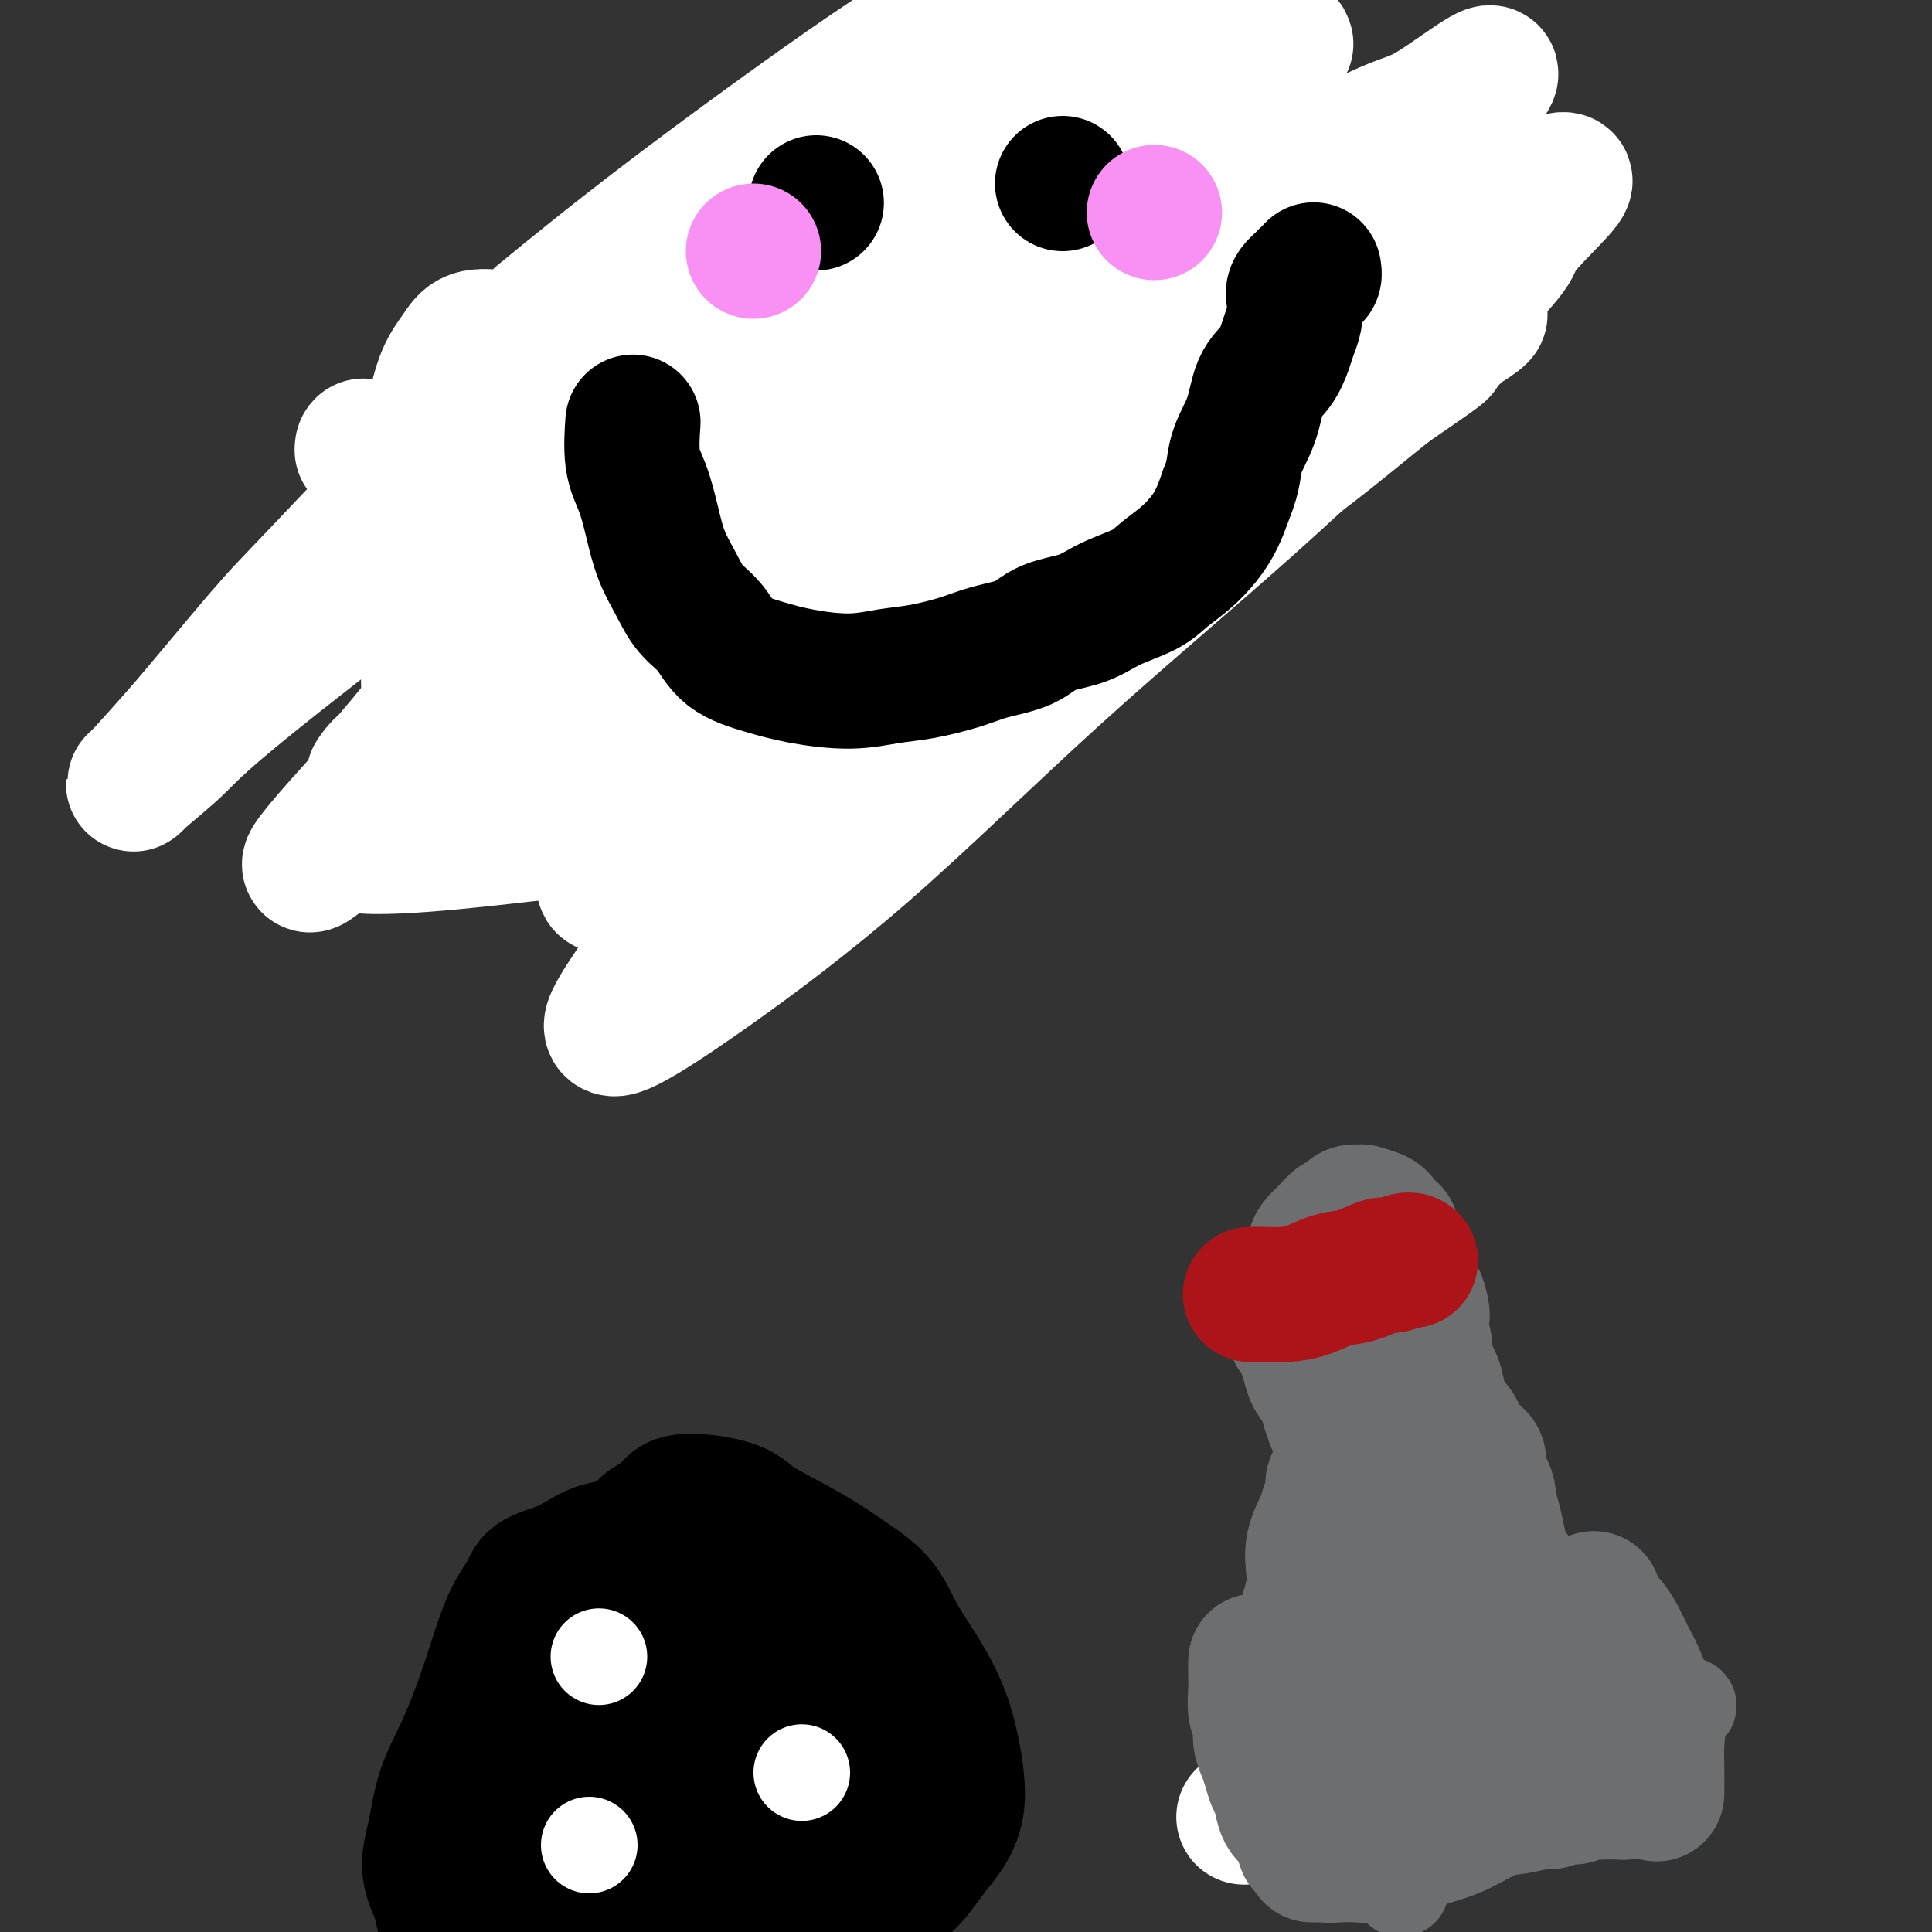 <svg viewBox='0 0 400 400' version='1.1' xmlns='http://www.w3.org/2000/svg' xmlns:xlink='http://www.w3.org/1999/xlink'><rect x="0" y="0" width="400" height="400" fill="#333333" stroke="none"/><g fill='none' stroke='#6D6E70' stroke-width='28' stroke-linecap='round' stroke-linejoin='round'><path d='M272,384c-0.035,-0.000 -0.070,-0.000 0,0c0.070,0.000 0.244,0.002 0,0c-0.244,-0.002 -0.907,-0.006 0,0c0.907,0.006 3.382,0.024 5,0c1.618,-0.024 2.377,-0.088 4,0c1.623,0.088 4.110,0.328 6,0c1.890,-0.328 3.182,-1.225 5,-2c1.818,-0.775 4.161,-1.427 6,-2c1.839,-0.573 3.173,-1.067 5,-2c1.827,-0.933 4.145,-2.307 6,-3c1.855,-0.693 3.245,-0.707 5,-1c1.755,-0.293 3.874,-0.867 5,-1c1.126,-0.133 1.260,0.175 2,0c0.740,-0.175 2.086,-0.831 3,-1c0.914,-0.169 1.396,0.151 2,0c0.604,-0.151 1.329,-0.773 2,-1c0.671,-0.227 1.289,-0.061 2,0c0.711,0.061 1.514,0.016 2,0c0.486,-0.016 0.656,-0.004 1,0c0.344,0.004 0.863,0.001 1,0c0.137,-0.001 -0.107,0.000 0,0c0.107,-0.000 0.565,-0.003 1,0c0.435,0.003 0.849,0.011 1,0c0.151,-0.011 0.041,-0.041 0,0c-0.041,0.041 -0.012,0.155 0,0c0.012,-0.155 0.006,-0.577 0,-1'/><path d='M336,370c4.177,-1.012 1.119,-1.042 0,-1c-1.119,0.042 -0.300,0.156 0,0c0.300,-0.156 0.080,-0.580 0,-1c-0.080,-0.420 -0.022,-0.834 0,-1c0.022,-0.166 0.006,-0.082 0,0c-0.006,0.082 -0.002,0.162 0,0c0.002,-0.162 0.000,-0.564 0,-1c-0.000,-0.436 -0.000,-0.904 0,-1c0.000,-0.096 0.000,0.181 0,0c-0.000,-0.181 -0.000,-0.819 0,-1c0.000,-0.181 0.000,0.096 0,0c-0.000,-0.096 -0.000,-0.564 0,-1c0.000,-0.436 0.001,-0.839 0,-1c-0.001,-0.161 -0.003,-0.080 0,0c0.003,0.080 0.011,0.157 0,0c-0.011,-0.157 -0.042,-0.549 0,-1c0.042,-0.451 0.156,-0.961 0,-1c-0.156,-0.039 -0.581,0.394 -1,0c-0.419,-0.394 -0.833,-1.613 -1,-2c-0.167,-0.387 -0.089,0.059 0,0c0.089,-0.059 0.189,-0.624 0,-1c-0.189,-0.376 -0.666,-0.563 -1,-1c-0.334,-0.437 -0.524,-1.125 -1,-2c-0.476,-0.875 -1.238,-1.938 -2,-3'/><path d='M330,351c-1.122,-2.079 -0.926,-2.277 -1,-3c-0.074,-0.723 -0.419,-1.972 -1,-3c-0.581,-1.028 -1.397,-1.836 -2,-2c-0.603,-0.164 -0.991,0.317 -1,0c-0.009,-0.317 0.363,-1.432 0,-2c-0.363,-0.568 -1.459,-0.590 -2,-1c-0.541,-0.410 -0.528,-1.208 -1,-2c-0.472,-0.792 -1.431,-1.578 -2,-2c-0.569,-0.422 -0.748,-0.479 -1,-1c-0.252,-0.521 -0.577,-1.504 -1,-2c-0.423,-0.496 -0.943,-0.505 -1,-1c-0.057,-0.495 0.351,-1.476 0,-2c-0.351,-0.524 -1.459,-0.590 -2,-1c-0.541,-0.410 -0.513,-1.166 -1,-2c-0.487,-0.834 -1.487,-1.748 -2,-2c-0.513,-0.252 -0.538,0.159 -1,-2c-0.462,-2.159 -1.361,-6.886 -2,-9c-0.639,-2.114 -1.019,-1.615 -1,-2c0.019,-0.385 0.437,-1.653 0,-3c-0.437,-1.347 -1.731,-2.772 -2,-4c-0.269,-1.228 0.485,-2.260 0,-3c-0.485,-0.740 -2.209,-1.187 -3,-2c-0.791,-0.813 -0.651,-1.993 -1,-3c-0.349,-1.007 -1.189,-1.843 -2,-3c-0.811,-1.157 -1.594,-2.635 -2,-4c-0.406,-1.365 -0.435,-2.617 -1,-4c-0.565,-1.383 -1.667,-2.896 -2,-4c-0.333,-1.104 0.103,-1.797 0,-3c-0.103,-1.203 -0.744,-2.915 -1,-4c-0.256,-1.085 -0.128,-1.542 0,-2'/><path d='M294,273c-2.796,-8.175 -0.787,-2.614 0,-1c0.787,1.614 0.352,-0.719 0,-2c-0.352,-1.281 -0.620,-1.509 -1,-2c-0.380,-0.491 -0.873,-1.244 -1,-2c-0.127,-0.756 0.110,-1.516 0,-2c-0.110,-0.484 -0.568,-0.692 -1,-1c-0.432,-0.308 -0.838,-0.716 -1,-1c-0.162,-0.284 -0.080,-0.443 0,-1c0.080,-0.557 0.157,-1.511 0,-2c-0.157,-0.489 -0.550,-0.513 -1,-1c-0.450,-0.487 -0.958,-1.436 -1,-2c-0.042,-0.564 0.380,-0.742 0,-1c-0.380,-0.258 -1.564,-0.595 -2,-1c-0.436,-0.405 -0.126,-0.879 0,-1c0.126,-0.121 0.068,0.111 0,0c-0.068,-0.111 -0.147,-0.565 -1,-1c-0.853,-0.435 -2.480,-0.849 -3,-1c-0.520,-0.151 0.068,-0.038 0,0c-0.068,0.038 -0.792,0.000 -1,0c-0.208,-0.000 0.100,0.037 0,0c-0.100,-0.037 -0.608,-0.147 -1,0c-0.392,0.147 -0.668,0.550 -1,1c-0.332,0.450 -0.718,0.946 -1,1c-0.282,0.054 -0.458,-0.334 -1,0c-0.542,0.334 -1.451,1.392 -2,2c-0.549,0.608 -0.738,0.768 -1,1c-0.262,0.232 -0.596,0.536 -1,1c-0.404,0.464 -0.878,1.086 -1,2c-0.122,0.914 0.108,2.118 0,3c-0.108,0.882 -0.554,1.441 -1,2'/><path d='M271,264c-0.531,1.561 -0.859,1.964 -1,2c-0.141,0.036 -0.095,-0.296 0,0c0.095,0.296 0.239,1.220 0,2c-0.239,0.780 -0.860,1.415 -1,2c-0.140,0.585 0.200,1.118 0,2c-0.200,0.882 -0.941,2.112 -1,3c-0.059,0.888 0.565,1.434 1,2c0.435,0.566 0.680,1.151 1,2c0.320,0.849 0.716,1.960 1,3c0.284,1.040 0.457,2.008 1,3c0.543,0.992 1.455,2.006 2,3c0.545,0.994 0.721,1.967 1,3c0.279,1.033 0.661,2.126 1,3c0.339,0.874 0.637,1.529 1,2c0.363,0.471 0.792,0.758 1,1c0.208,0.242 0.196,0.438 0,2c-0.196,1.562 -0.576,4.489 -1,6c-0.424,1.511 -0.892,1.607 -1,2c-0.108,0.393 0.143,1.084 0,2c-0.143,0.916 -0.678,2.058 -1,3c-0.322,0.942 -0.429,1.685 -1,3c-0.571,1.315 -1.607,3.201 -2,5c-0.393,1.799 -0.143,3.513 0,5c0.143,1.487 0.178,2.749 0,4c-0.178,1.251 -0.570,2.490 -1,4c-0.430,1.510 -0.899,3.291 -1,5c-0.101,1.709 0.165,3.345 0,5c-0.165,1.655 -0.761,3.330 -1,5c-0.239,1.670 -0.119,3.335 0,5'/><path d='M269,353c-1.451,9.412 -0.578,4.941 0,4c0.578,-0.941 0.861,1.649 1,3c0.139,1.351 0.135,1.464 0,2c-0.135,0.536 -0.402,1.495 0,2c0.402,0.505 1.474,0.555 2,1c0.526,0.445 0.507,1.284 1,2c0.493,0.716 1.497,1.309 2,2c0.503,0.691 0.505,1.481 1,2c0.495,0.519 1.483,0.767 2,1c0.517,0.233 0.563,0.452 1,1c0.437,0.548 1.264,1.425 2,2c0.736,0.575 1.381,0.848 2,1c0.619,0.152 1.211,0.184 2,0c0.789,-0.184 1.776,-0.585 3,-1c1.224,-0.415 2.686,-0.843 4,-2c1.314,-1.157 2.482,-3.042 7,-6c4.518,-2.958 12.387,-6.989 16,-9c3.613,-2.011 2.970,-2.001 3,-2c0.030,0.001 0.732,-0.007 1,0c0.268,0.007 0.102,0.028 0,0c-0.102,-0.028 -0.139,-0.105 0,0c0.139,0.105 0.453,0.394 0,1c-0.453,0.606 -1.674,1.530 -2,2c-0.326,0.470 0.244,0.485 0,1c-0.244,0.515 -1.303,1.530 -3,2c-1.697,0.470 -4.034,0.396 -6,0c-1.966,-0.396 -3.562,-1.113 -5,-3c-1.438,-1.887 -2.719,-4.943 -4,-8'/><path d='M299,351c-2.019,-3.527 -2.567,-6.845 -3,-11c-0.433,-4.155 -0.750,-9.148 -1,-14c-0.250,-4.852 -0.433,-9.562 -1,-14c-0.567,-4.438 -1.518,-8.605 -2,-11c-0.482,-2.395 -0.496,-3.017 -1,-4c-0.504,-0.983 -1.496,-2.328 -2,-3c-0.504,-0.672 -0.518,-0.671 -1,-1c-0.482,-0.329 -1.433,-0.987 -2,-1c-0.567,-0.013 -0.749,0.620 -1,1c-0.251,0.380 -0.569,0.506 -1,1c-0.431,0.494 -0.974,1.357 -1,2c-0.026,0.643 0.464,1.065 1,2c0.536,0.935 1.118,2.383 2,5c0.882,2.617 2.065,6.403 3,8c0.935,1.597 1.622,1.006 4,10c2.378,8.994 6.447,27.574 8,35c1.553,7.426 0.589,3.700 0,3c-0.589,-0.700 -0.802,1.628 -1,3c-0.198,1.372 -0.383,1.789 -1,2c-0.617,0.211 -1.668,0.215 -2,0c-0.332,-0.215 0.056,-0.650 0,-1c-0.056,-0.350 -0.557,-0.616 -1,-1c-0.443,-0.384 -0.828,-0.887 -1,-2c-0.172,-1.113 -0.130,-2.835 0,-5c0.130,-2.165 0.347,-4.774 0,-8c-0.347,-3.226 -1.258,-7.071 -2,-11c-0.742,-3.929 -1.315,-7.942 -2,-11c-0.685,-3.058 -1.481,-5.159 -2,-7c-0.519,-1.841 -0.759,-3.420 -1,-5'/><path d='M288,313c-1.528,-8.671 -0.847,-4.849 -1,-4c-0.153,0.849 -1.141,-1.275 -1,-3c0.141,-1.725 1.409,-3.050 2,-5c0.591,-1.950 0.505,-4.525 1,-6c0.495,-1.475 1.570,-1.850 2,-2c0.430,-0.150 0.215,-0.075 0,0'/></g>
<g fill='none' stroke='#FFFFFF' stroke-width='28' stroke-linecap='round' stroke-linejoin='round'><path d='M258,376c-0.003,0.001 -0.005,0.002 0,0c0.005,-0.002 0.019,-0.008 0,0c-0.019,0.008 -0.069,0.028 0,0c0.069,-0.028 0.258,-0.106 0,0c-0.258,0.106 -0.961,0.396 0,0c0.961,-0.396 3.588,-1.478 5,-2c1.412,-0.522 1.608,-0.482 3,-1c1.392,-0.518 3.978,-1.592 6,-2c2.022,-0.408 3.478,-0.151 5,0c1.522,0.151 3.110,0.194 5,0c1.890,-0.194 4.081,-0.625 6,-1c1.919,-0.375 3.567,-0.693 5,-1c1.433,-0.307 2.652,-0.603 4,-1c1.348,-0.397 2.825,-0.895 4,-1c1.175,-0.105 2.048,0.183 3,0c0.952,-0.183 1.984,-0.838 3,-1c1.016,-0.162 2.016,0.167 3,0c0.984,-0.167 1.950,-0.832 3,-1c1.050,-0.168 2.183,0.162 3,0c0.817,-0.162 1.317,-0.814 2,-1c0.683,-0.186 1.548,0.095 2,0c0.452,-0.095 0.492,-0.565 1,-1c0.508,-0.435 1.484,-0.834 2,-1c0.516,-0.166 0.573,-0.097 1,0c0.427,0.097 1.224,0.223 2,0c0.776,-0.223 1.531,-0.796 2,-1c0.469,-0.204 0.650,-0.041 1,0c0.350,0.041 0.867,-0.041 1,0c0.133,0.041 -0.118,0.203 0,0c0.118,-0.203 0.605,-0.772 1,-1c0.395,-0.228 0.697,-0.114 1,0'/><path d='M332,360c11.400,-2.475 2.901,-0.663 0,0c-2.901,0.663 -0.203,0.178 1,0c1.203,-0.178 0.910,-0.048 1,0c0.090,0.048 0.563,0.013 1,0c0.437,-0.013 0.839,-0.004 1,0c0.161,0.004 0.080,0.002 0,0'/></g>
<g fill='none' stroke='#6D6E70' stroke-width='28' stroke-linecap='round' stroke-linejoin='round'><path d='M343,371c0.000,-0.001 0.000,-0.001 0,0c-0.000,0.001 -0.000,0.004 0,0c0.000,-0.004 0.000,-0.016 0,0c-0.000,0.016 -0.000,0.059 0,0c0.000,-0.059 0.002,-0.219 0,0c-0.002,0.219 -0.006,0.818 0,0c0.006,-0.818 0.024,-3.054 0,-5c-0.024,-1.946 -0.089,-3.601 0,-5c0.089,-1.399 0.333,-2.541 0,-4c-0.333,-1.459 -1.244,-3.234 -2,-5c-0.756,-1.766 -1.358,-3.523 -2,-5c-0.642,-1.477 -1.325,-2.676 -2,-4c-0.675,-1.324 -1.344,-2.775 -2,-4c-0.656,-1.225 -1.300,-2.223 -2,-3c-0.700,-0.777 -1.456,-1.332 -2,-2c-0.544,-0.668 -0.877,-1.449 -1,-2c-0.123,-0.551 -0.035,-0.872 0,-1c0.035,-0.128 0.018,-0.064 0,0'/><path d='M260,344c-0.000,0.000 -0.000,0.000 0,0c0.000,-0.000 0.000,-0.001 0,0c-0.000,0.001 -0.000,0.003 0,0c0.000,-0.003 0.000,-0.012 0,0c-0.000,0.012 -0.000,0.043 0,0c0.000,-0.043 0.000,-0.161 0,0c-0.000,0.161 -0.001,0.602 0,1c0.001,0.398 0.004,0.753 0,1c-0.004,0.247 -0.016,0.387 0,1c0.016,0.613 0.060,1.700 0,3c-0.060,1.300 -0.223,2.812 0,4c0.223,1.188 0.833,2.052 1,3c0.167,0.948 -0.110,1.981 0,3c0.110,1.019 0.606,2.024 1,3c0.394,0.976 0.687,1.924 1,3c0.313,1.076 0.647,2.281 1,3c0.353,0.719 0.726,0.951 1,2c0.274,1.049 0.451,2.916 1,4c0.549,1.084 1.471,1.386 2,2c0.529,0.614 0.664,1.540 1,2c0.336,0.460 0.872,0.453 1,1c0.128,0.547 -0.151,1.649 0,2c0.151,0.351 0.731,-0.050 1,0c0.269,0.050 0.226,0.552 1,1c0.774,0.448 2.364,0.842 3,1c0.636,0.158 0.318,0.079 0,0'/></g>
<g fill='none' stroke='#AD1419' stroke-width='28' stroke-linecap='round' stroke-linejoin='round'><path d='M259,268c0.002,-0.000 0.004,-0.000 0,0c-0.004,0.000 -0.014,0.001 0,0c0.014,-0.001 0.053,-0.002 0,0c-0.053,0.002 -0.199,0.008 0,0c0.199,-0.008 0.743,-0.028 2,0c1.257,0.028 3.226,0.105 5,0c1.774,-0.105 3.352,-0.391 5,-1c1.648,-0.609 3.366,-1.540 5,-2c1.634,-0.460 3.184,-0.449 5,-1c1.816,-0.551 3.898,-1.664 5,-2c1.102,-0.336 1.223,0.106 2,0c0.777,-0.106 2.209,-0.759 3,-1c0.791,-0.241 0.940,-0.069 1,0c0.060,0.069 0.030,0.034 0,0'/></g>
<g fill='none' stroke='#000000' stroke-width='28' stroke-linecap='round' stroke-linejoin='round'><path d='M134,319c0.002,-0.000 0.005,-0.001 0,0c-0.005,0.001 -0.016,0.003 0,0c0.016,-0.003 0.059,-0.013 0,0c-0.059,0.013 -0.221,0.048 0,0c0.221,-0.048 0.823,-0.178 0,0c-0.823,0.178 -3.071,0.666 -5,1c-1.929,0.334 -3.537,0.514 -5,1c-1.463,0.486 -2.779,1.277 -4,2c-1.221,0.723 -2.347,1.376 -4,2c-1.653,0.624 -3.835,1.219 -5,2c-1.165,0.781 -1.315,1.749 -2,3c-0.685,1.251 -1.906,2.785 -3,5c-1.094,2.215 -2.061,5.112 -3,8c-0.939,2.888 -1.851,5.768 -3,9c-1.149,3.232 -2.535,6.815 -4,10c-1.465,3.185 -3.007,5.971 -4,9c-0.993,3.029 -1.435,6.301 -2,9c-0.565,2.699 -1.251,4.826 -1,7c0.251,2.174 1.439,4.395 2,6c0.561,1.605 0.496,2.594 1,4c0.504,1.406 1.578,3.227 3,5c1.422,1.773 3.192,3.496 5,5c1.808,1.504 3.656,2.790 6,4c2.344,1.210 5.186,2.345 8,3c2.814,0.655 5.600,0.830 9,1c3.400,0.170 7.414,0.336 11,0c3.586,-0.336 6.745,-1.172 10,-2c3.255,-0.828 6.607,-1.646 10,-3c3.393,-1.354 6.827,-3.244 10,-5c3.173,-1.756 6.087,-3.378 9,-5'/><path d='M173,400c5.763,-2.952 5.669,-3.832 7,-5c1.331,-1.168 4.087,-2.625 6,-4c1.913,-1.375 2.982,-2.670 4,-4c1.018,-1.330 1.983,-2.696 3,-4c1.017,-1.304 2.086,-2.548 3,-4c0.914,-1.452 1.674,-3.113 2,-5c0.326,-1.887 0.219,-4.001 0,-6c-0.219,-1.999 -0.548,-3.885 -1,-6c-0.452,-2.115 -1.025,-4.459 -2,-7c-0.975,-2.541 -2.352,-5.277 -4,-8c-1.648,-2.723 -3.568,-5.431 -5,-8c-1.432,-2.569 -2.376,-4.998 -4,-7c-1.624,-2.002 -3.929,-3.575 -6,-5c-2.071,-1.425 -3.907,-2.700 -6,-4c-2.093,-1.300 -4.442,-2.625 -7,-4c-2.558,-1.375 -5.325,-2.800 -7,-4c-1.675,-1.200 -2.259,-2.174 -5,-3c-2.741,-0.826 -7.639,-1.503 -10,-1c-2.361,0.503 -2.184,2.186 -3,3c-0.816,0.814 -2.626,0.758 -4,2c-1.374,1.242 -2.311,3.781 -3,5c-0.689,1.219 -1.129,1.117 -2,2c-0.871,0.883 -2.173,2.751 -3,4c-0.827,1.249 -1.179,1.879 -2,3c-0.821,1.121 -2.112,2.731 -3,4c-0.888,1.269 -1.372,2.196 -2,4c-0.628,1.804 -1.400,4.486 -2,7c-0.600,2.514 -1.029,4.861 -1,7c0.029,2.139 0.514,4.069 1,6'/><path d='M117,358c-0.511,4.771 0.210,4.698 1,6c0.790,1.302 1.647,3.981 3,6c1.353,2.019 3.200,3.380 5,5c1.800,1.620 3.551,3.498 6,5c2.449,1.502 5.596,2.626 8,4c2.404,1.374 4.067,2.997 6,4c1.933,1.003 4.137,1.387 6,2c1.863,0.613 3.384,1.457 5,2c1.616,0.543 3.328,0.786 5,1c1.672,0.214 3.306,0.400 5,0c1.694,-0.400 3.448,-1.384 5,-2c1.552,-0.616 2.901,-0.863 5,-2c2.099,-1.137 4.947,-3.163 7,-5c2.053,-1.837 3.310,-3.486 4,-5c0.690,-1.514 0.814,-2.892 2,-4c1.186,-1.108 3.435,-1.945 -3,-4c-6.435,-2.055 -21.554,-5.328 -28,-6c-6.446,-0.672 -4.219,1.257 -4,2c0.219,0.743 -1.569,0.301 -3,1c-1.431,0.699 -2.506,2.539 -4,4c-1.494,1.461 -3.406,2.542 -5,4c-1.594,1.458 -2.871,3.293 -5,5c-2.129,1.707 -5.110,3.284 -8,5c-2.890,1.716 -5.688,3.569 -8,5c-2.312,1.431 -4.139,2.438 -6,3c-1.861,0.562 -3.756,0.678 -5,1c-1.244,0.322 -1.839,0.849 -2,1c-0.161,0.151 0.110,-0.075 0,0c-0.110,0.075 -0.603,0.450 -1,0c-0.397,-0.450 -0.699,-1.725 -1,-3'/><path d='M107,393c0.314,-2.111 1.600,-5.890 2,-8c0.400,-2.110 -0.086,-2.552 1,-5c1.086,-2.448 3.745,-6.902 6,-11c2.255,-4.098 4.108,-7.840 7,-12c2.892,-4.160 6.824,-8.738 10,-13c3.176,-4.262 5.595,-8.210 8,-11c2.405,-2.790 4.796,-4.424 7,-6c2.204,-1.576 4.219,-3.096 6,-4c1.781,-0.904 3.327,-1.192 5,-1c1.673,0.192 3.474,0.864 5,2c1.526,1.136 2.776,2.735 4,5c1.224,2.265 2.423,5.194 3,9c0.577,3.806 0.531,8.487 0,13c-0.531,4.513 -1.547,8.858 -3,13c-1.453,4.142 -3.343,8.083 -4,11c-0.657,2.917 -0.079,4.812 -4,9c-3.921,4.188 -12.339,10.669 -16,13c-3.661,2.331 -2.563,0.511 -4,0c-1.437,-0.511 -5.409,0.289 -9,0c-3.591,-0.289 -6.802,-1.665 -9,-2c-2.198,-0.335 -3.382,0.371 -5,0c-1.618,-0.371 -3.669,-1.818 -5,-4c-1.331,-2.182 -1.941,-5.097 -2,-8c-0.059,-2.903 0.433,-5.793 1,-9c0.567,-3.207 1.210,-6.732 3,-11c1.790,-4.268 4.727,-9.278 8,-14c3.273,-4.722 6.881,-9.156 10,-13c3.119,-3.844 5.748,-7.098 8,-9c2.252,-1.902 4.126,-2.451 6,-3'/><path d='M146,324c4.007,-3.910 2.026,-1.186 2,0c-0.026,1.186 1.903,0.834 3,1c1.097,0.166 1.362,0.849 2,2c0.638,1.151 1.647,2.768 2,5c0.353,2.232 0.048,5.079 0,8c-0.048,2.921 0.160,5.917 0,9c-0.160,3.083 -0.689,6.253 -1,9c-0.311,2.747 -0.405,5.069 -1,7c-0.595,1.931 -1.691,3.469 -2,5c-0.309,1.531 0.170,3.055 0,4c-0.170,0.945 -0.990,1.311 -2,2c-1.010,0.689 -2.209,1.702 -3,2c-0.791,0.298 -1.175,-0.120 -2,0c-0.825,0.120 -2.091,0.777 -3,0c-0.909,-0.777 -1.460,-2.989 -3,-3c-1.540,-0.011 -4.070,2.179 -4,-3c0.070,-5.179 2.740,-17.728 4,-23c1.260,-5.272 1.111,-3.266 2,-4c0.889,-0.734 2.816,-4.207 4,-6c1.184,-1.793 1.626,-1.907 2,-2c0.374,-0.093 0.678,-0.166 1,0c0.322,0.166 0.660,0.572 1,1c0.340,0.428 0.683,0.879 1,2c0.317,1.121 0.607,2.914 1,4c0.393,1.086 0.889,1.466 1,2c0.111,0.534 -0.162,1.221 0,2c0.162,0.779 0.761,1.651 1,2c0.239,0.349 0.120,0.174 0,0'/></g>
<g fill='none' stroke='#FFFFFF' stroke-width='20' stroke-linecap='round' stroke-linejoin='round'><path d='M124,343c0.000,0.000 0.000,0.000 0,0c0.000,0.000 0.000,0.000 0,0c-0.000,0.000 0.000,0.000 0,0c0.000,0.000 0.000,0.000 0,0c0.000,0.000 0.000,0.000 0,0c-0.000,0.000 0.000,0.000 0,0c0.000,0.000 0.000,0.000 0,0'/><path d='M166,367c0.000,0.000 0.000,0.000 0,0c0.000,0.000 0.000,0.000 0,0c0.000,0.000 -0.000,0.000 0,0c0.000,0.000 0.000,0.000 0,0c0.000,0.000 0.000,0.000 0,0c0.000,0.000 -0.000,-0.000 0,0c0.000,0.000 0.000,0.000 0,0'/><path d='M122,382c0.000,0.000 0.000,0.000 0,0c0.000,0.000 0.000,0.000 0,0c-0.000,0.000 -0.000,0.000 0,0c0.000,0.000 0.000,0.000 0,0c0.000,0.000 -0.000,0.000 0,0c0.000,0.000 0.000,0.000 0,0'/></g>
<g fill='none' stroke='#6D6E70' stroke-width='20' stroke-linecap='round' stroke-linejoin='round'><path d='M279,343c0.000,0.001 0.001,0.001 0,0c-0.001,-0.001 -0.003,-0.005 0,0c0.003,0.005 0.011,0.019 0,0c-0.011,-0.019 -0.043,-0.073 0,0c0.043,0.073 0.159,0.271 0,0c-0.159,-0.271 -0.593,-1.010 0,0c0.593,1.010 2.211,3.770 4,7c1.789,3.230 3.747,6.929 5,10c1.253,3.071 1.800,5.513 2,8c0.200,2.487 0.054,5.019 0,7c-0.054,1.981 -0.015,3.412 0,5c0.015,1.588 0.006,3.335 0,5c-0.006,1.665 -0.008,3.249 0,4c0.008,0.751 0.026,0.669 0,1c-0.026,0.331 -0.094,1.076 0,1c0.094,-0.076 0.352,-0.974 0,-2c-0.352,-1.026 -1.313,-2.179 -2,-4c-0.687,-1.821 -1.098,-4.309 -2,-7c-0.902,-2.691 -2.294,-5.586 -3,-8c-0.706,-2.414 -0.726,-4.349 -1,-6c-0.274,-1.651 -0.802,-3.019 -1,-4c-0.198,-0.981 -0.066,-1.575 0,-2c0.066,-0.425 0.065,-0.680 0,-1c-0.065,-0.320 -0.193,-0.706 0,-1c0.193,-0.294 0.708,-0.496 1,-1c0.292,-0.504 0.363,-1.309 1,-2c0.637,-0.691 1.842,-1.268 3,-2c1.158,-0.732 2.269,-1.619 4,-2c1.731,-0.381 4.081,-0.256 6,0c1.919,0.256 3.405,0.645 5,1c1.595,0.355 3.297,0.678 5,1'/><path d='M306,351c3.167,0.863 3.086,2.021 4,3c0.914,0.979 2.823,1.779 4,2c1.177,0.221 1.621,-0.138 2,0c0.379,0.138 0.692,0.773 1,1c0.308,0.227 0.609,0.046 1,0c0.391,-0.046 0.870,0.043 1,0c0.130,-0.043 -0.090,-0.219 0,0c0.090,0.219 0.488,0.833 1,1c0.512,0.167 1.136,-0.114 2,0c0.864,0.114 1.968,0.621 3,1c1.032,0.379 1.991,0.629 3,1c1.009,0.371 2.067,0.861 3,1c0.933,0.139 1.742,-0.075 2,0c0.258,0.075 -0.036,0.440 3,-1c3.036,-1.440 9.400,-4.684 12,-6c2.600,-1.316 1.436,-0.704 0,-1c-1.436,-0.296 -3.143,-1.501 -5,-2c-1.857,-0.499 -3.863,-0.291 -6,0c-2.137,0.291 -4.403,0.665 -6,1c-1.597,0.335 -2.524,0.633 -4,1c-1.476,0.367 -3.502,0.805 -5,1c-1.498,0.195 -2.468,0.146 -4,0c-1.532,-0.146 -3.627,-0.390 -5,0c-1.373,0.390 -2.023,1.413 -3,2c-0.977,0.587 -2.279,0.739 -3,1c-0.721,0.261 -0.860,0.630 -1,1'/><path d='M306,358c-4.797,1.513 -1.291,1.794 0,2c1.291,0.206 0.367,0.335 0,1c-0.367,0.665 -0.177,1.866 0,3c0.177,1.134 0.341,2.200 0,3c-0.341,0.800 -1.188,1.332 -2,2c-0.812,0.668 -1.591,1.470 -2,2c-0.409,0.530 -0.449,0.787 -1,1c-0.551,0.213 -1.612,0.383 -2,1c-0.388,0.617 -0.105,1.681 0,2c0.105,0.319 0.030,-0.106 0,0c-0.030,0.106 -0.014,0.742 0,1c0.014,0.258 0.027,0.139 0,0c-0.027,-0.139 -0.093,-0.296 1,-1c1.093,-0.704 3.347,-1.955 2,-2c-1.347,-0.045 -6.293,1.116 1,0c7.293,-1.116 26.827,-4.509 34,-6c7.173,-1.491 1.986,-1.079 0,-1c-1.986,0.079 -0.771,-0.174 0,0c0.771,0.174 1.097,0.775 1,1c-0.097,0.225 -0.618,0.076 -1,0c-0.382,-0.076 -0.624,-0.077 -1,0c-0.376,0.077 -0.887,0.231 -1,0c-0.113,-0.231 0.171,-0.847 0,-1c-0.171,-0.153 -0.797,0.158 -1,0c-0.203,-0.158 0.018,-0.785 0,-1c-0.018,-0.215 -0.274,-0.020 -1,0c-0.726,0.020 -1.922,-0.137 -3,0c-1.078,0.137 -2.039,0.569 -3,1'/><path d='M327,366c-2.449,-0.068 -3.572,0.263 -5,1c-1.428,0.737 -3.161,1.879 -5,3c-1.839,1.121 -3.784,2.221 -6,3c-2.216,0.779 -4.702,1.236 -7,2c-2.298,0.764 -4.408,1.836 -7,3c-2.592,1.164 -5.665,2.420 -8,3c-2.335,0.580 -3.932,0.486 -5,1c-1.068,0.514 -1.608,1.638 -2,2c-0.392,0.362 -0.637,-0.037 -1,0c-0.363,0.037 -0.844,0.509 -1,1c-0.156,0.491 0.014,1.002 0,1c-0.014,-0.002 -0.212,-0.517 0,-1c0.212,-0.483 0.833,-0.933 1,-1c0.167,-0.067 -0.120,0.250 0,0c0.120,-0.250 0.648,-1.067 4,-4c3.352,-2.933 9.529,-7.981 12,-10c2.471,-2.019 1.235,-1.010 0,0'/></g>
<g fill='none' stroke='#6D6E70' stroke-width='28' stroke-linecap='round' stroke-linejoin='round'><path d='M94,109c-0.001,-0.001 -0.002,-0.001 0,0c0.002,0.001 0.006,0.005 0,0c-0.006,-0.005 -0.022,-0.018 0,0c0.022,0.018 0.084,0.067 0,0c-0.084,-0.067 -0.312,-0.252 0,0c0.312,0.252 1.164,0.939 2,2c0.836,1.061 1.658,2.496 3,4c1.342,1.504 3.206,3.075 5,5c1.794,1.925 3.517,4.202 5,6c1.483,1.798 2.726,3.117 4,5c1.274,1.883 2.580,4.328 4,6c1.420,1.672 2.955,2.569 5,4c2.045,1.431 4.600,3.397 7,5c2.400,1.603 4.646,2.844 7,4c2.354,1.156 4.814,2.226 7,3c2.186,0.774 4.096,1.250 6,2c1.904,0.750 3.803,1.772 6,2c2.197,0.228 4.691,-0.339 7,-1c2.309,-0.661 4.433,-1.415 7,-2c2.567,-0.585 5.579,-1.000 8,-2c2.421,-1.000 4.253,-2.586 6,-4c1.747,-1.414 3.408,-2.657 5,-4c1.592,-1.343 3.114,-2.785 5,-4c1.886,-1.215 4.137,-2.201 6,-3c1.863,-0.799 3.337,-1.410 5,-2c1.663,-0.590 3.515,-1.158 5,-2c1.485,-0.842 2.604,-1.958 4,-3c1.396,-1.042 3.068,-2.011 4,-3c0.932,-0.989 1.123,-1.997 2,-3c0.877,-1.003 2.438,-2.002 4,-3'/><path d='M223,121c7.702,-5.157 3.958,-2.549 3,-2c-0.958,0.549 0.872,-0.963 2,-2c1.128,-1.037 1.555,-1.601 2,-2c0.445,-0.399 0.908,-0.633 1,-1c0.092,-0.367 -0.185,-0.868 0,-1c0.185,-0.132 0.834,0.105 1,0c0.166,-0.105 -0.151,-0.553 0,-1c0.151,-0.447 0.772,-0.894 1,-1c0.228,-0.106 0.065,0.129 0,0c-0.065,-0.129 -0.031,-0.622 0,-1c0.031,-0.378 0.060,-0.640 0,-1c-0.060,-0.360 -0.208,-0.818 0,-1c0.208,-0.182 0.774,-0.087 1,0c0.226,0.087 0.113,0.167 0,0c-0.113,-0.167 -0.226,-0.581 0,-1c0.226,-0.419 0.793,-0.843 1,-1c0.207,-0.157 0.056,-0.046 0,0c-0.056,0.046 -0.015,0.027 0,0c0.015,-0.027 0.004,-0.064 0,0c-0.004,0.064 -0.002,0.227 0,0c0.002,-0.227 0.003,-0.844 0,-1c-0.003,-0.156 -0.011,0.151 0,0c0.011,-0.151 0.041,-0.758 0,-1c-0.041,-0.242 -0.155,-0.117 0,0c0.155,0.117 0.578,0.227 1,0c0.422,-0.227 0.845,-0.792 1,-1c0.155,-0.208 0.044,-0.059 0,0c-0.044,0.059 -0.022,0.030 0,0'/><path d='M237,103c2.182,-3.011 0.636,-1.539 0,-1c-0.636,0.539 -0.364,0.145 0,0c0.364,-0.145 0.818,-0.041 1,0c0.182,0.041 0.091,0.021 0,0'/></g>
<g fill='none' stroke='#000000' stroke-width='28' stroke-linecap='round' stroke-linejoin='round'><path d='M96,106c0.000,0.000 0.000,0.000 0,0c-0.000,-0.000 -0.001,-0.002 0,0c0.001,0.002 0.002,0.006 0,0c-0.002,-0.006 -0.009,-0.022 0,0c0.009,0.022 0.032,0.081 0,0c-0.032,-0.081 -0.121,-0.302 0,0c0.121,0.302 0.451,1.126 1,2c0.549,0.874 1.315,1.798 2,3c0.685,1.202 1.288,2.682 2,4c0.712,1.318 1.531,2.475 3,4c1.469,1.525 3.587,3.420 5,5c1.413,1.580 2.121,2.846 3,4c0.879,1.154 1.928,2.196 3,3c1.072,0.804 2.167,1.370 3,2c0.833,0.630 1.405,1.325 2,2c0.595,0.675 1.212,1.331 2,2c0.788,0.669 1.748,1.350 3,2c1.252,0.650 2.796,1.270 4,2c1.204,0.730 2.069,1.569 3,2c0.931,0.431 1.929,0.455 3,1c1.071,0.545 2.216,1.610 3,2c0.784,0.390 1.207,0.104 2,0c0.793,-0.104 1.956,-0.026 3,0c1.044,0.026 1.970,0.000 3,0c1.030,-0.000 2.166,0.025 3,0c0.834,-0.025 1.368,-0.099 2,0c0.632,0.099 1.362,0.373 2,0c0.638,-0.373 1.182,-1.392 2,-2c0.818,-0.608 1.909,-0.804 3,-1'/><path d='M158,143c3.950,-0.422 3.824,0.024 4,0c0.176,-0.024 0.654,-0.517 2,-1c1.346,-0.483 3.562,-0.956 5,-1c1.438,-0.044 2.100,0.340 3,0c0.900,-0.340 2.040,-1.405 3,-2c0.960,-0.595 1.740,-0.721 3,-1c1.260,-0.279 2.999,-0.711 4,-1c1.001,-0.289 1.266,-0.434 2,-1c0.734,-0.566 1.939,-1.552 3,-2c1.061,-0.448 1.978,-0.356 3,-1c1.022,-0.644 2.149,-2.023 3,-3c0.851,-0.977 1.426,-1.553 2,-2c0.574,-0.447 1.149,-0.765 2,-1c0.851,-0.235 1.980,-0.388 3,-1c1.020,-0.612 1.932,-1.683 3,-2c1.068,-0.317 2.292,0.121 3,0c0.708,-0.121 0.900,-0.800 3,-2c2.100,-1.200 6.110,-2.922 8,-4c1.890,-1.078 1.662,-1.511 2,-2c0.338,-0.489 1.243,-1.034 2,-2c0.757,-0.966 1.365,-2.353 2,-3c0.635,-0.647 1.296,-0.554 2,-1c0.704,-0.446 1.449,-1.430 2,-2c0.551,-0.570 0.907,-0.727 2,-1c1.093,-0.273 2.922,-0.661 4,-1c1.078,-0.339 1.406,-0.630 2,-1c0.594,-0.370 1.456,-0.820 2,-1c0.544,-0.180 0.772,-0.090 1,0'/><path d='M238,104c8.829,-5.332 2.903,-2.161 1,-1c-1.903,1.161 0.219,0.313 1,0c0.781,-0.313 0.223,-0.089 0,0c-0.223,0.089 -0.112,0.045 0,0'/><path d='M132,70c0.000,0.000 0.000,0.000 0,0c0.000,0.000 0.000,0.000 0,0c0.000,0.000 0.000,0.000 0,0'/><path d='M204,55c0.000,0.000 0.000,0.000 0,0c0.000,0.000 0.000,0.000 0,0c0.000,-0.000 0.000,0.000 0,0c0.000,-0.000 0.000,0.000 0,0c0.000,0.000 0.000,0.000 0,0'/></g>
<g fill='none' stroke='#F990F4' stroke-width='28' stroke-linecap='round' stroke-linejoin='round'><path d='M117,77c0.000,0.000 0.000,0.000 0,0c0.000,0.000 0.000,0.000 0,0c-0.000,0.000 0.000,0.000 0,0c0.000,0.000 0.000,0.000 0,0c0.000,0.000 -0.000,0.000 0,0c0.000,0.000 0.000,0.000 0,0'/><path d='M221,58c0.000,-0.000 0.000,-0.000 0,0c0.000,0.000 0.000,0.000 0,0c0.000,-0.000 0.000,-0.001 0,0c0.000,0.001 0.000,0.004 0,0c0.000,-0.004 0.000,-0.015 0,0c0.000,0.015 -0.000,0.056 0,0c0.000,-0.056 0.000,-0.207 0,0c0.000,0.207 0.000,0.774 0,1c0.000,0.226 0.000,0.113 0,0'/><path d='M97,117c-0.000,0.000 -0.000,0.000 0,0c0.000,-0.000 0.000,-0.000 0,0c-0.000,0.000 -0.001,0.001 0,0c0.001,-0.001 0.002,-0.002 0,0c-0.002,0.002 -0.008,0.009 0,0c0.008,-0.009 0.030,-0.032 0,0c-0.030,0.032 -0.111,0.121 0,0c0.111,-0.121 0.413,-0.451 1,0c0.587,0.451 1.460,1.684 2,2c0.540,0.316 0.749,-0.286 1,0c0.251,0.286 0.546,1.459 1,2c0.454,0.541 1.069,0.448 2,1c0.931,0.552 2.179,1.747 3,3c0.821,1.253 1.216,2.563 2,4c0.784,1.437 1.956,3.001 3,4c1.044,0.999 1.958,1.434 3,2c1.042,0.566 2.210,1.265 3,2c0.790,0.735 1.201,1.507 2,2c0.799,0.493 1.988,0.709 3,1c1.012,0.291 1.849,0.659 3,1c1.151,0.341 2.616,0.655 4,1c1.384,0.345 2.686,0.723 4,1c1.314,0.277 2.640,0.455 4,1c1.360,0.545 2.755,1.456 4,2c1.245,0.544 2.339,0.720 4,1c1.661,0.280 3.890,0.663 5,1c1.110,0.337 1.102,0.626 2,1c0.898,0.374 2.703,0.831 4,1c1.297,0.169 2.085,0.048 3,0c0.915,-0.048 1.958,-0.024 3,0'/><path d='M163,150c7.338,1.718 4.182,0.513 4,0c-0.182,-0.513 2.609,-0.334 4,0c1.391,0.334 1.384,0.821 2,1c0.616,0.179 1.857,0.049 3,0c1.143,-0.049 2.188,-0.017 3,0c0.812,0.017 1.389,0.018 2,0c0.611,-0.018 1.255,-0.057 2,0c0.745,0.057 1.590,0.209 2,0c0.410,-0.209 0.386,-0.778 1,-1c0.614,-0.222 1.868,-0.097 3,0c1.132,0.097 2.143,0.166 3,0c0.857,-0.166 1.562,-0.567 2,-1c0.438,-0.433 0.611,-0.897 1,-1c0.389,-0.103 0.994,0.155 2,0c1.006,-0.155 2.414,-0.723 3,-1c0.586,-0.277 0.349,-0.263 2,-1c1.651,-0.737 5.191,-2.224 7,-3c1.809,-0.776 1.888,-0.841 2,-1c0.112,-0.159 0.258,-0.414 2,-3c1.742,-2.586 5.081,-7.504 7,-10c1.919,-2.496 2.419,-2.570 3,-3c0.581,-0.430 1.245,-1.217 2,-2c0.755,-0.783 1.603,-1.561 2,-2c0.397,-0.439 0.344,-0.540 1,-1c0.656,-0.460 2.023,-1.278 3,-2c0.977,-0.722 1.565,-1.349 2,-2c0.435,-0.651 0.718,-1.325 1,-2'/><path d='M234,115c3.986,-4.212 1.450,-0.741 1,0c-0.450,0.741 1.186,-1.248 2,-2c0.814,-0.752 0.807,-0.268 1,0c0.193,0.268 0.588,0.319 1,0c0.412,-0.319 0.842,-1.009 1,-1c0.158,0.009 0.045,0.717 0,1c-0.045,0.283 -0.023,0.142 0,0'/></g>
<g fill='none' stroke='#000000' stroke-width='28' stroke-linecap='round' stroke-linejoin='round'><path d='M95,93c0.040,0.048 0.080,0.095 0,0c-0.080,-0.095 -0.281,-0.333 0,0c0.281,0.333 1.043,1.239 2,3c0.957,1.761 2.107,4.379 3,8c0.893,3.621 1.528,8.244 2,12c0.472,3.756 0.779,6.644 1,10c0.221,3.356 0.354,7.181 1,11c0.646,3.819 1.804,7.632 3,11c1.196,3.368 2.432,6.289 4,9c1.568,2.711 3.470,5.211 7,8c3.530,2.789 8.689,5.866 13,8c4.311,2.134 7.773,3.323 11,4c3.227,0.677 6.220,0.842 8,1c1.780,0.158 2.346,0.310 3,0c0.654,-0.310 1.394,-1.082 1,-2c-0.394,-0.918 -1.922,-1.983 -4,-4c-2.078,-2.017 -4.705,-4.988 -8,-8c-3.295,-3.012 -7.259,-6.066 -11,-10c-3.741,-3.934 -7.258,-8.748 -11,-13c-3.742,-4.252 -7.710,-7.944 -11,-11c-3.290,-3.056 -5.902,-5.478 -8,-8c-2.098,-2.522 -3.684,-5.146 -5,-7c-1.316,-1.854 -2.364,-2.939 -3,-4c-0.636,-1.061 -0.859,-2.099 -1,-3c-0.141,-0.901 -0.198,-1.666 0,-2c0.198,-0.334 0.653,-0.236 1,0c0.347,0.236 0.588,0.610 1,1c0.412,0.390 0.996,0.797 2,2c1.004,1.203 2.430,3.201 3,4c0.570,0.799 0.285,0.400 0,0'/></g>
<g fill='none' stroke='#FFFFFF' stroke-width='28' stroke-linecap='round' stroke-linejoin='round'><path d='M75,93c-0.000,0.013 -0.001,0.025 0,0c0.001,-0.025 0.003,-0.089 0,0c-0.003,0.089 -0.011,0.331 0,0c0.011,-0.331 0.042,-1.234 1,0c0.958,1.234 2.844,4.606 6,10c3.156,5.394 7.584,12.809 11,20c3.416,7.191 5.822,14.157 8,20c2.178,5.843 4.130,10.562 6,14c1.870,3.438 3.660,5.593 5,8c1.340,2.407 2.231,5.064 4,7c1.769,1.936 4.417,3.150 7,5c2.583,1.850 5.102,4.337 8,6c2.898,1.663 6.174,2.501 9,4c2.826,1.499 5.200,3.660 7,5c1.800,1.340 3.026,1.860 4,2c0.974,0.140 1.696,-0.100 2,0c0.304,0.100 0.192,0.539 0,0c-0.192,-0.539 -0.463,-2.058 -2,-4c-1.537,-1.942 -4.342,-4.307 -7,-7c-2.658,-2.693 -5.171,-5.713 -8,-9c-2.829,-3.287 -5.973,-6.842 -9,-11c-3.027,-4.158 -5.937,-8.920 -9,-13c-3.063,-4.080 -6.278,-7.480 -9,-11c-2.722,-3.520 -4.949,-7.161 -7,-10c-2.051,-2.839 -3.924,-4.876 -6,-7c-2.076,-2.124 -4.355,-4.334 -6,-7c-1.645,-2.666 -2.658,-5.787 -3,-8c-0.342,-2.213 -0.015,-3.519 0,-5c0.015,-1.481 -0.281,-3.137 0,-5c0.281,-1.863 1.141,-3.931 2,-6'/><path d='M89,91c0.455,-3.478 0.594,-4.172 1,-6c0.406,-1.828 1.081,-4.788 2,-7c0.919,-2.212 2.083,-3.675 3,-5c0.917,-1.325 1.589,-2.511 3,-3c1.411,-0.489 3.562,-0.281 6,0c2.438,0.281 5.161,0.635 8,3c2.839,2.365 5.792,6.740 9,12c3.208,5.260 6.671,11.405 9,18c2.329,6.595 3.523,13.640 5,20c1.477,6.360 3.236,12.037 4,17c0.764,4.963 0.534,9.214 1,12c0.466,2.786 1.630,4.107 2,5c0.370,0.893 -0.054,1.357 0,2c0.054,0.643 0.586,1.466 0,0c-0.586,-1.466 -2.289,-5.221 -6,-3c-3.711,2.221 -9.428,10.419 -9,-8c0.428,-18.419 7.001,-63.454 11,-81c3.999,-17.546 5.423,-7.604 10,-7c4.577,0.604 12.305,-8.130 21,-11c8.695,-2.870 18.357,0.124 23,1c4.643,0.876 4.268,-0.364 5,2c0.732,2.364 2.571,8.334 3,11c0.429,2.666 -0.551,2.028 -3,4c-2.449,1.972 -6.366,6.553 -11,11c-4.634,4.447 -9.984,8.759 -16,13c-6.016,4.241 -12.697,8.411 -19,13c-6.303,4.589 -12.230,9.597 -18,14c-5.770,4.403 -11.385,8.202 -17,12'/><path d='M116,130c-13.439,9.616 -12.038,7.656 -14,8c-1.962,0.344 -7.288,2.993 -10,4c-2.712,1.007 -2.809,0.371 -3,0c-0.191,-0.371 -0.474,-0.479 0,-2c0.474,-1.521 1.707,-4.456 4,-8c2.293,-3.544 5.647,-7.697 11,-14c5.353,-6.303 12.704,-14.756 21,-25c8.296,-10.244 17.536,-22.278 26,-33c8.464,-10.722 16.151,-20.132 24,-28c7.849,-7.868 15.862,-14.195 22,-18c6.138,-3.805 10.403,-5.088 14,-6c3.597,-0.912 6.525,-1.451 8,0c1.475,1.451 1.496,4.894 2,6c0.504,1.106 1.491,-0.125 -2,3c-3.491,3.125 -11.459,10.608 -42,42c-30.541,31.392 -83.655,86.695 -103,108c-19.345,21.305 -4.921,8.613 -2,5c2.921,-3.613 -5.662,1.853 2,3c7.662,1.147 31.567,-2.026 41,-3c9.433,-0.974 4.392,0.250 14,-4c9.608,-4.250 33.863,-13.975 51,-22c17.137,-8.025 27.155,-14.349 39,-21c11.845,-6.651 25.515,-13.628 37,-21c11.485,-7.372 20.784,-15.139 28,-21c7.216,-5.861 12.347,-9.818 15,-12c2.653,-2.182 2.826,-2.591 3,-3'/><path d='M302,68c7.653,-5.614 3.785,-1.650 0,0c-3.785,1.650 -7.488,0.984 -13,3c-5.512,2.016 -12.832,6.712 -22,12c-9.168,5.288 -20.182,11.166 -31,17c-10.818,5.834 -21.440,11.623 -32,19c-10.560,7.377 -21.060,16.343 -31,24c-9.940,7.657 -19.321,14.003 -27,20c-7.679,5.997 -13.655,11.643 -17,15c-3.345,3.357 -4.060,4.426 -4,5c0.060,0.574 0.894,0.654 3,0c2.106,-0.654 5.483,-2.040 12,-6c6.517,-3.960 16.174,-10.493 27,-18c10.826,-7.507 22.819,-15.986 36,-25c13.181,-9.014 27.549,-18.562 39,-26c11.451,-7.438 19.987,-12.767 33,-21c13.013,-8.233 30.505,-19.371 20,-12c-10.505,7.371 -49.006,33.250 -66,45c-16.994,11.750 -12.482,9.372 -17,13c-4.518,3.628 -18.068,13.262 -33,26c-14.932,12.738 -31.247,28.580 -39,36c-7.753,7.420 -6.944,6.417 -8,8c-1.056,1.583 -3.975,5.752 -5,8c-1.025,2.248 -0.154,2.576 3,1c3.154,-1.576 8.591,-5.055 17,-11c8.409,-5.945 19.790,-14.356 32,-25c12.210,-10.644 25.249,-23.519 39,-36c13.751,-12.481 28.215,-24.566 41,-36c12.785,-11.434 23.893,-22.217 35,-33'/><path d='M294,71c21.777,-20.649 18.718,-19.772 20,-22c1.282,-2.228 6.904,-7.561 9,-10c2.096,-2.439 0.666,-1.984 -2,-1c-2.666,0.984 -6.566,2.496 -13,5c-6.434,2.504 -15.400,6.001 -26,12c-10.600,5.999 -22.835,14.502 -36,23c-13.165,8.498 -27.262,16.991 -40,26c-12.738,9.009 -24.117,18.532 -35,27c-10.883,8.468 -21.270,15.879 -29,22c-7.730,6.121 -12.803,10.950 -16,14c-3.197,3.050 -4.518,4.320 -5,5c-0.482,0.680 -0.125,0.772 2,0c2.125,-0.772 6.019,-2.406 13,-7c6.981,-4.594 17.048,-12.147 30,-22c12.952,-9.853 28.791,-22.005 42,-32c13.209,-9.995 23.790,-17.832 43,-36c19.210,-18.168 47.048,-46.666 55,-56c7.952,-9.334 -3.981,0.495 -10,4c-6.019,3.505 -6.123,0.686 -31,16c-24.877,15.314 -74.525,48.763 -101,68c-26.475,19.237 -29.777,24.264 -33,28c-3.223,3.736 -6.369,6.181 -13,11c-6.631,4.819 -16.749,12.012 -21,15c-4.251,2.988 -2.634,1.770 -1,0c1.634,-1.770 3.286,-4.092 8,-9c4.714,-4.908 12.490,-12.402 23,-22c10.510,-9.598 23.755,-21.299 37,-33'/><path d='M164,97c18.345,-17.259 30.707,-28.405 38,-35c7.293,-6.595 9.517,-8.639 17,-15c7.483,-6.361 20.226,-17.039 29,-24c8.774,-6.961 13.580,-10.203 16,-12c2.420,-1.797 2.455,-2.147 2,-2c-0.455,0.147 -1.400,0.793 -5,3c-3.600,2.207 -9.856,5.977 -18,11c-8.144,5.023 -18.178,11.300 -29,19c-10.822,7.700 -22.434,16.823 -34,26c-11.566,9.177 -23.087,18.407 -34,28c-10.913,9.593 -21.219,19.548 -30,28c-8.781,8.452 -16.036,15.402 -22,21c-5.964,5.598 -10.635,9.845 -13,12c-2.365,2.155 -2.423,2.217 -3,3c-0.577,0.783 -1.672,2.285 2,-2c3.672,-4.285 12.110,-14.357 13,-17c0.890,-2.643 -5.768,2.143 27,-28c32.768,-30.143 104.961,-95.215 130,-118c25.039,-22.785 2.922,-3.283 0,0c-2.922,3.283 13.349,-9.654 -7,5c-20.349,14.654 -77.319,56.900 -101,74c-23.681,17.100 -14.071,9.055 -25,17c-10.929,7.945 -42.395,31.880 -59,45c-16.605,13.120 -18.348,15.424 -21,18c-2.652,2.576 -6.214,5.424 -8,7c-1.786,1.576 -1.796,1.879 0,0c1.796,-1.879 5.398,-5.939 9,-10'/><path d='M38,151c4.646,-5.445 11.761,-14.057 16,-19c4.239,-4.943 5.603,-6.218 13,-14c7.397,-7.782 20.828,-22.070 33,-34c12.172,-11.930 23.086,-21.500 34,-31c10.914,-9.500 21.830,-18.929 31,-26c9.170,-7.071 16.595,-11.785 21,-15c4.405,-3.215 5.790,-4.933 7,-6c1.210,-1.067 2.244,-1.485 0,0c-2.244,1.485 -7.766,4.872 -18,12c-10.234,7.128 -25.178,17.996 -37,27c-11.822,9.004 -20.520,16.144 -24,19c-3.480,2.856 -1.740,1.428 0,0'/></g>
<g fill='none' stroke='#000000' stroke-width='28' stroke-linecap='round' stroke-linejoin='round'><path d='M131,88c0.000,-0.000 0.000,-0.000 0,0c-0.000,0.000 -0.000,0.002 0,0c0.000,-0.002 0.000,-0.006 0,0c-0.000,0.006 -0.002,0.024 0,0c0.002,-0.024 0.006,-0.088 0,0c-0.006,0.088 -0.024,0.328 0,0c0.024,-0.328 0.088,-1.223 0,0c-0.088,1.223 -0.330,4.563 0,7c0.330,2.437 1.231,3.972 2,6c0.769,2.028 1.406,4.550 2,7c0.594,2.450 1.146,4.827 2,7c0.854,2.173 2.011,4.143 3,6c0.989,1.857 1.810,3.600 3,5c1.190,1.400 2.749,2.457 4,4c1.251,1.543 2.195,3.573 4,5c1.805,1.427 4.471,2.251 7,3c2.529,0.749 4.920,1.424 8,2c3.080,0.576 6.848,1.052 10,1c3.152,-0.052 5.687,-0.632 8,-1c2.313,-0.368 4.405,-0.525 7,-1c2.595,-0.475 5.694,-1.267 8,-2c2.306,-0.733 3.818,-1.407 6,-2c2.182,-0.593 5.035,-1.107 7,-2c1.965,-0.893 3.042,-2.167 5,-3c1.958,-0.833 4.798,-1.225 7,-2c2.202,-0.775 3.765,-1.934 6,-3c2.235,-1.066 5.140,-2.040 7,-3c1.860,-0.960 2.674,-1.907 4,-3c1.326,-1.093 3.165,-2.333 5,-4c1.835,-1.667 3.667,-3.762 5,-6c1.333,-2.238 2.166,-4.619 3,-7'/><path d='M254,102c1.530,-3.499 1.355,-5.745 2,-8c0.645,-2.255 2.109,-4.518 3,-7c0.891,-2.482 1.209,-5.182 2,-7c0.791,-1.818 2.054,-2.752 3,-4c0.946,-1.248 1.575,-2.810 2,-4c0.425,-1.190 0.648,-2.009 1,-3c0.352,-0.991 0.834,-2.154 1,-3c0.166,-0.846 0.016,-1.374 0,-2c-0.016,-0.626 0.104,-1.349 0,-2c-0.104,-0.651 -0.430,-1.231 0,-2c0.430,-0.769 1.618,-1.726 2,-2c0.382,-0.274 -0.041,0.137 0,0c0.041,-0.137 0.547,-0.821 1,-1c0.453,-0.179 0.853,0.148 1,0c0.147,-0.148 0.039,-0.771 0,-1c-0.039,-0.229 -0.011,-0.066 0,0c0.011,0.066 0.006,0.033 0,0'/><path d='M169,42c0.000,0.000 0.000,0.000 0,0c0.000,0.000 0.000,0.000 0,0c0.000,0.000 0.000,0.000 0,0c0.000,-0.000 0.000,0.000 0,0c0.000,0.000 0.000,0.000 0,0'/><path d='M220,38c0.000,0.000 0.000,0.000 0,0c0.000,0.000 0.000,0.000 0,0c-0.000,0.000 0.000,0.000 0,0'/></g>
<g fill='none' stroke='#F990F4' stroke-width='28' stroke-linecap='round' stroke-linejoin='round'><path d='M156,52c0.000,0.000 0.000,0.000 0,0c0.000,0.000 0.000,-0.000 0,0c0.000,0.000 0.000,0.000 0,0c0.000,0.000 -0.000,-0.000 0,0c0.000,0.000 0.000,0.000 0,0c0.000,-0.000 0.000,0.000 0,0'/><path d='M239,44c0.000,0.000 0.000,0.000 0,0c0.000,0.000 0.000,0.000 0,0c0.000,0.000 0.000,0.000 0,0c0.000,0.000 0.000,0.000 0,0c0.000,0.000 -0.000,0.000 0,0c0.000,0.000 0.000,-0.000 0,0c0.000,0.000 0.000,0.000 0,0'/></g>
</svg>